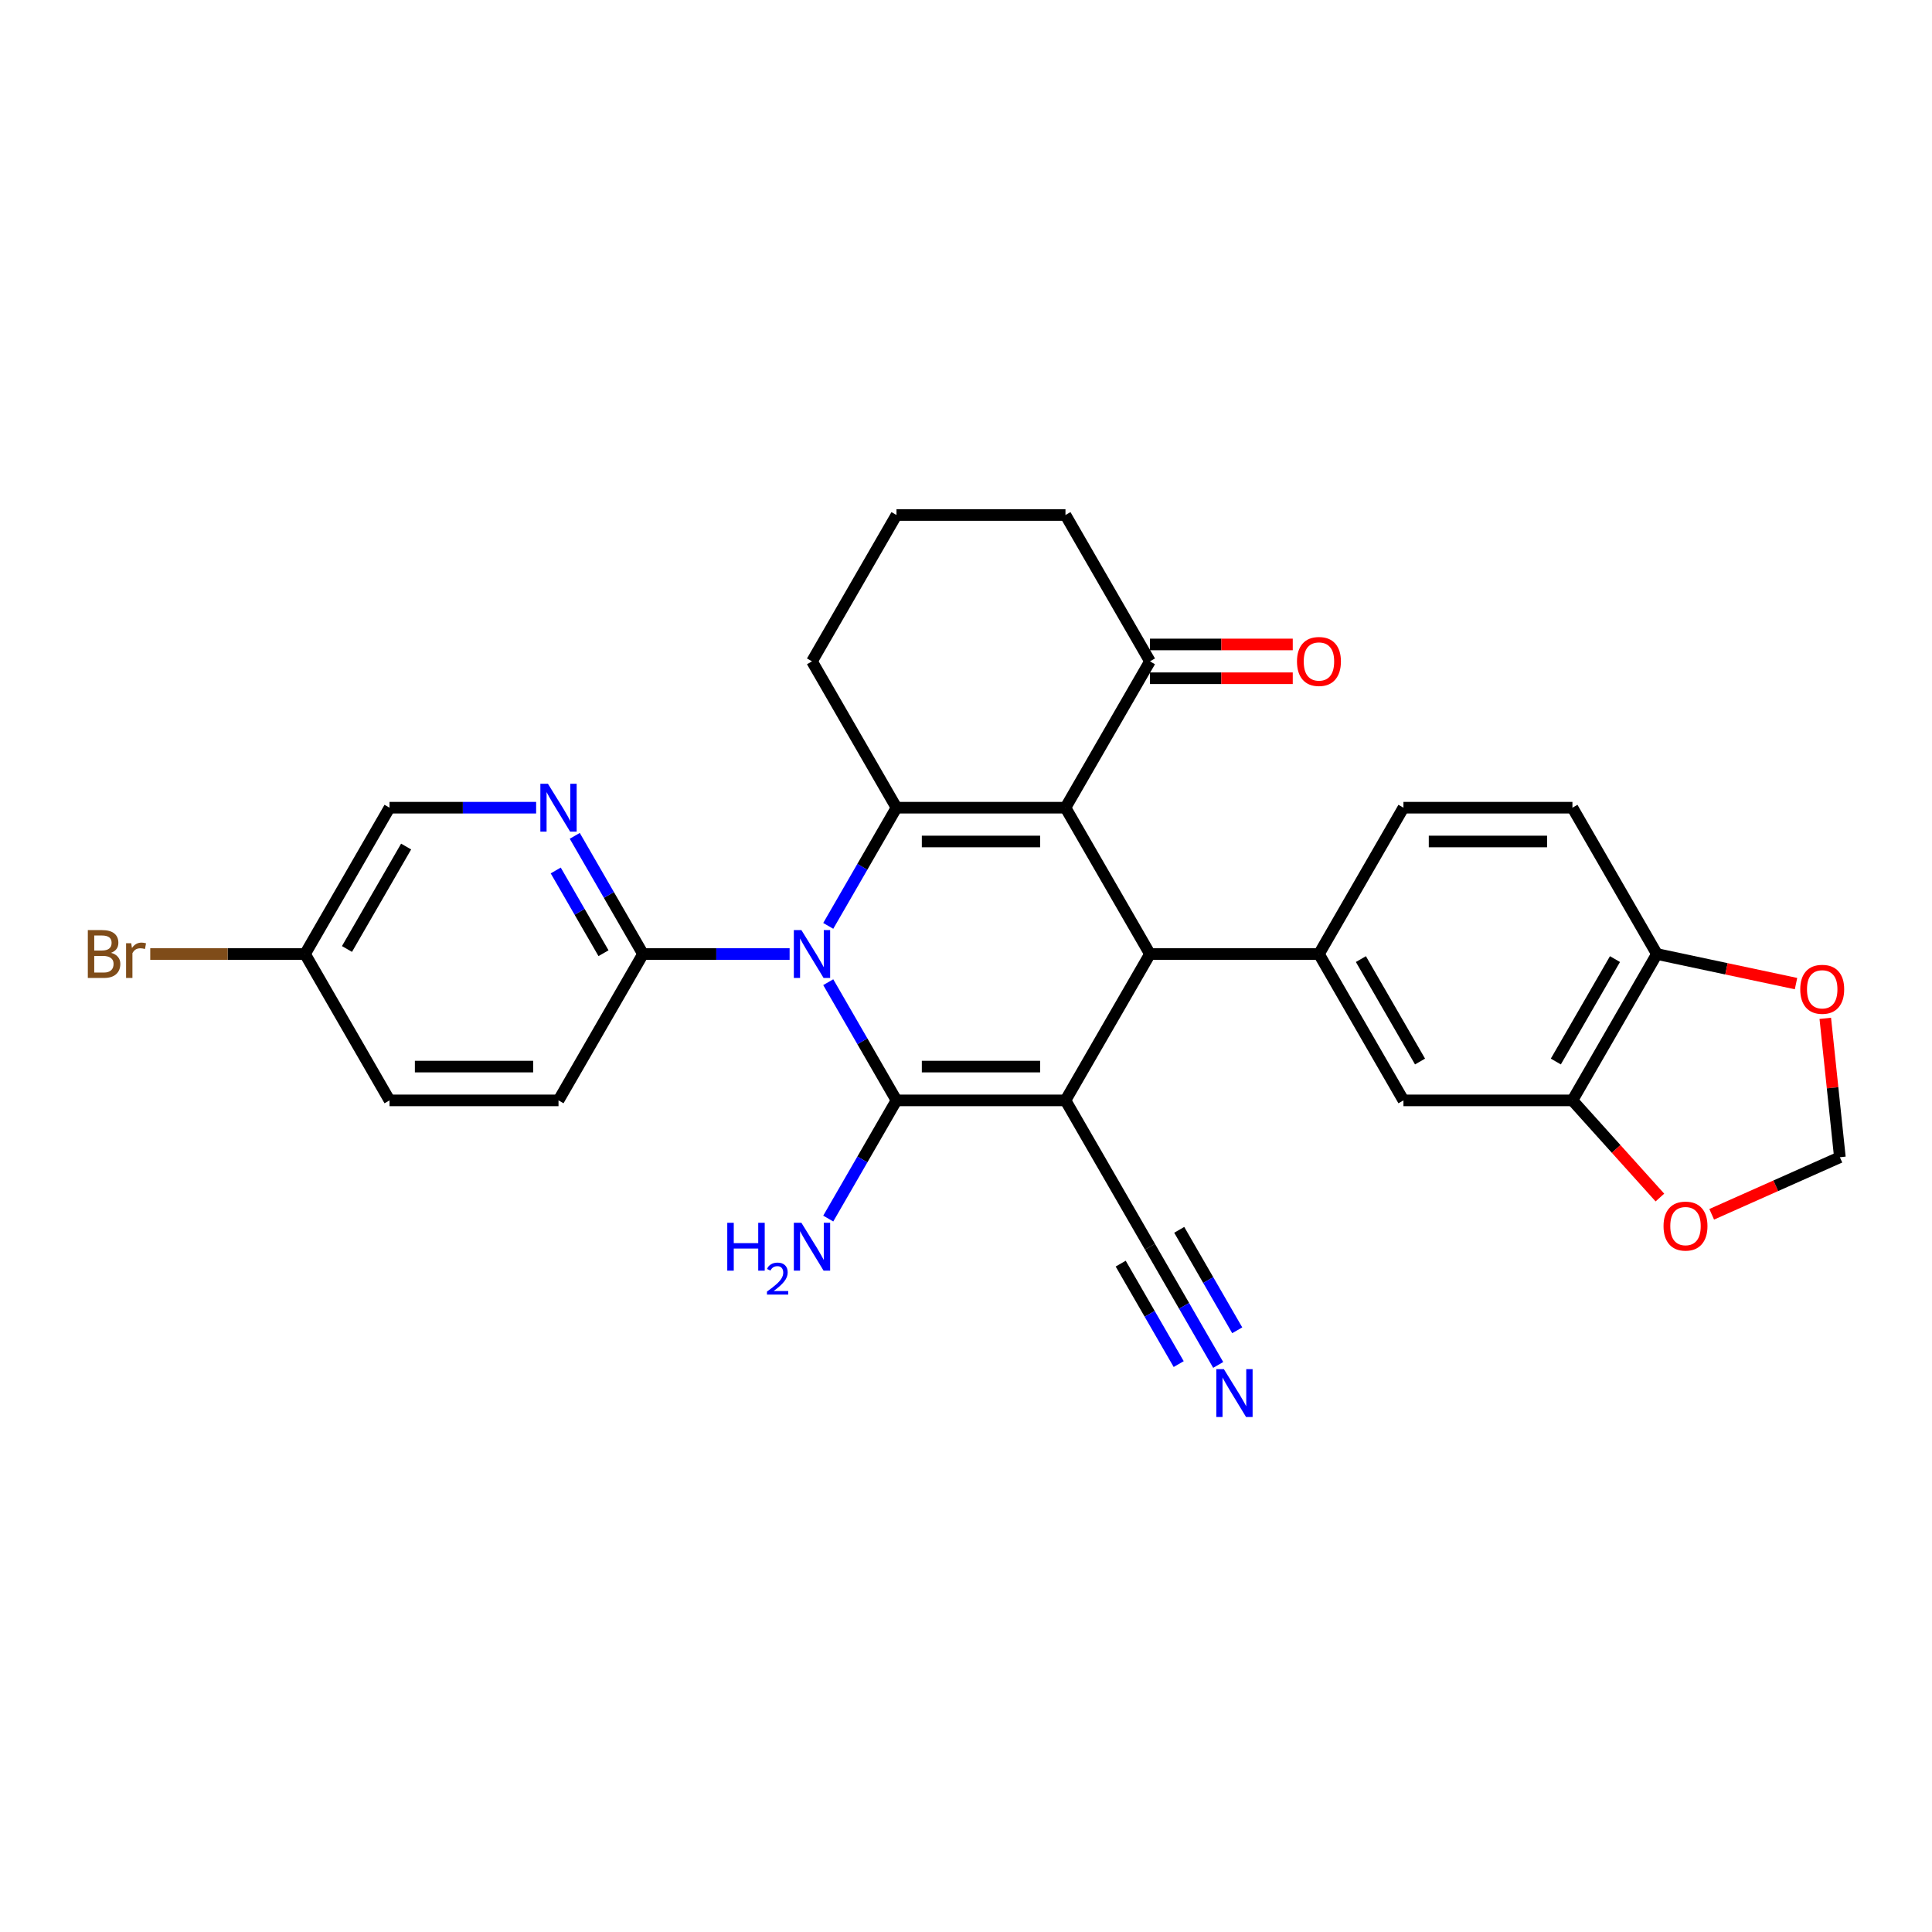 <?xml version='1.0' encoding='iso-8859-1'?>
<svg version='1.1' baseProfile='full'
              xmlns='http://www.w3.org/2000/svg'
                      xmlns:rdkit='http://www.rdkit.org/xml'
                      xmlns:xlink='http://www.w3.org/1999/xlink'
                  xml:space='preserve'
width='1000px' height='1000px' viewBox='0 0 1000 1000'>
<!-- END OF HEADER -->
<rect style='opacity:1.0;fill:#FFFFFF;stroke:none' width='1000' height='1000' x='0' y='0'> </rect>
<path class='bond-0' d='M 551.485,569.556 L 464.018,569.556' style='fill:none;fill-rule:evenodd;stroke:#000000;stroke-width:6px;stroke-linecap:butt;stroke-linejoin:miter;stroke-opacity:1' />
<path class='bond-0' d='M 538.365,552.062 L 477.138,552.062' style='fill:none;fill-rule:evenodd;stroke:#000000;stroke-width:6px;stroke-linecap:butt;stroke-linejoin:miter;stroke-opacity:1' />
<path class='bond-4' d='M 551.485,569.556 L 595.219,493.807' style='fill:none;fill-rule:evenodd;stroke:#000000;stroke-width:6px;stroke-linecap:butt;stroke-linejoin:miter;stroke-opacity:1' />
<path class='bond-7' d='M 551.485,569.556 L 595.219,645.304' style='fill:none;fill-rule:evenodd;stroke:#000000;stroke-width:6px;stroke-linecap:butt;stroke-linejoin:miter;stroke-opacity:1' />
<path class='bond-1' d='M 464.018,569.556 L 446.358,538.968' style='fill:none;fill-rule:evenodd;stroke:#000000;stroke-width:6px;stroke-linecap:butt;stroke-linejoin:miter;stroke-opacity:1' />
<path class='bond-1' d='M 446.358,538.968 L 428.698,508.379' style='fill:none;fill-rule:evenodd;stroke:#0000FF;stroke-width:6px;stroke-linecap:butt;stroke-linejoin:miter;stroke-opacity:1' />
<path class='bond-15' d='M 464.018,569.556 L 446.358,600.144' style='fill:none;fill-rule:evenodd;stroke:#000000;stroke-width:6px;stroke-linecap:butt;stroke-linejoin:miter;stroke-opacity:1' />
<path class='bond-15' d='M 446.358,600.144 L 428.698,630.732' style='fill:none;fill-rule:evenodd;stroke:#0000FF;stroke-width:6px;stroke-linecap:butt;stroke-linejoin:miter;stroke-opacity:1' />
<path class='bond-6' d='M 408.704,493.807 L 370.761,493.807' style='fill:none;fill-rule:evenodd;stroke:#0000FF;stroke-width:6px;stroke-linecap:butt;stroke-linejoin:miter;stroke-opacity:1' />
<path class='bond-6' d='M 370.761,493.807 L 332.818,493.807' style='fill:none;fill-rule:evenodd;stroke:#000000;stroke-width:6px;stroke-linecap:butt;stroke-linejoin:miter;stroke-opacity:1' />
<path class='bond-29' d='M 428.698,479.235 L 446.358,448.647' style='fill:none;fill-rule:evenodd;stroke:#0000FF;stroke-width:6px;stroke-linecap:butt;stroke-linejoin:miter;stroke-opacity:1' />
<path class='bond-29' d='M 446.358,448.647 L 464.018,418.059' style='fill:none;fill-rule:evenodd;stroke:#000000;stroke-width:6px;stroke-linecap:butt;stroke-linejoin:miter;stroke-opacity:1' />
<path class='bond-2' d='M 551.485,418.059 L 595.219,493.807' style='fill:none;fill-rule:evenodd;stroke:#000000;stroke-width:6px;stroke-linecap:butt;stroke-linejoin:miter;stroke-opacity:1' />
<path class='bond-3' d='M 551.485,418.059 L 464.018,418.059' style='fill:none;fill-rule:evenodd;stroke:#000000;stroke-width:6px;stroke-linecap:butt;stroke-linejoin:miter;stroke-opacity:1' />
<path class='bond-3' d='M 538.365,435.552 L 477.138,435.552' style='fill:none;fill-rule:evenodd;stroke:#000000;stroke-width:6px;stroke-linecap:butt;stroke-linejoin:miter;stroke-opacity:1' />
<path class='bond-9' d='M 551.485,418.059 L 595.219,342.31' style='fill:none;fill-rule:evenodd;stroke:#000000;stroke-width:6px;stroke-linecap:butt;stroke-linejoin:miter;stroke-opacity:1' />
<path class='bond-22' d='M 464.018,418.059 L 420.285,342.31' style='fill:none;fill-rule:evenodd;stroke:#000000;stroke-width:6px;stroke-linecap:butt;stroke-linejoin:miter;stroke-opacity:1' />
<path class='bond-5' d='M 595.219,493.807 L 682.686,493.807' style='fill:none;fill-rule:evenodd;stroke:#000000;stroke-width:6px;stroke-linecap:butt;stroke-linejoin:miter;stroke-opacity:1' />
<path class='bond-11' d='M 682.686,493.807 L 726.419,569.556' style='fill:none;fill-rule:evenodd;stroke:#000000;stroke-width:6px;stroke-linecap:butt;stroke-linejoin:miter;stroke-opacity:1' />
<path class='bond-11' d='M 704.395,496.423 L 735.009,549.447' style='fill:none;fill-rule:evenodd;stroke:#000000;stroke-width:6px;stroke-linecap:butt;stroke-linejoin:miter;stroke-opacity:1' />
<path class='bond-17' d='M 682.686,493.807 L 726.419,418.059' style='fill:none;fill-rule:evenodd;stroke:#000000;stroke-width:6px;stroke-linecap:butt;stroke-linejoin:miter;stroke-opacity:1' />
<path class='bond-8' d='M 332.818,493.807 L 315.158,463.219' style='fill:none;fill-rule:evenodd;stroke:#000000;stroke-width:6px;stroke-linecap:butt;stroke-linejoin:miter;stroke-opacity:1' />
<path class='bond-8' d='M 315.158,463.219 L 297.498,432.631' style='fill:none;fill-rule:evenodd;stroke:#0000FF;stroke-width:6px;stroke-linecap:butt;stroke-linejoin:miter;stroke-opacity:1' />
<path class='bond-8' d='M 312.37,493.378 L 300.008,471.966' style='fill:none;fill-rule:evenodd;stroke:#000000;stroke-width:6px;stroke-linecap:butt;stroke-linejoin:miter;stroke-opacity:1' />
<path class='bond-8' d='M 300.008,471.966 L 287.646,450.554' style='fill:none;fill-rule:evenodd;stroke:#0000FF;stroke-width:6px;stroke-linecap:butt;stroke-linejoin:miter;stroke-opacity:1' />
<path class='bond-20' d='M 332.818,493.807 L 289.085,569.556' style='fill:none;fill-rule:evenodd;stroke:#000000;stroke-width:6px;stroke-linecap:butt;stroke-linejoin:miter;stroke-opacity:1' />
<path class='bond-10' d='M 595.219,645.304 L 612.879,675.893' style='fill:none;fill-rule:evenodd;stroke:#000000;stroke-width:6px;stroke-linecap:butt;stroke-linejoin:miter;stroke-opacity:1' />
<path class='bond-10' d='M 612.879,675.893 L 630.539,706.481' style='fill:none;fill-rule:evenodd;stroke:#0000FF;stroke-width:6px;stroke-linecap:butt;stroke-linejoin:miter;stroke-opacity:1' />
<path class='bond-10' d='M 580.069,654.051 L 595.08,680.051' style='fill:none;fill-rule:evenodd;stroke:#000000;stroke-width:6px;stroke-linecap:butt;stroke-linejoin:miter;stroke-opacity:1' />
<path class='bond-10' d='M 595.08,680.051 L 610.091,706.051' style='fill:none;fill-rule:evenodd;stroke:#0000FF;stroke-width:6px;stroke-linecap:butt;stroke-linejoin:miter;stroke-opacity:1' />
<path class='bond-10' d='M 610.368,636.558 L 625.38,662.558' style='fill:none;fill-rule:evenodd;stroke:#000000;stroke-width:6px;stroke-linecap:butt;stroke-linejoin:miter;stroke-opacity:1' />
<path class='bond-10' d='M 625.38,662.558 L 640.391,688.558' style='fill:none;fill-rule:evenodd;stroke:#0000FF;stroke-width:6px;stroke-linecap:butt;stroke-linejoin:miter;stroke-opacity:1' />
<path class='bond-23' d='M 277.504,418.059 L 239.561,418.059' style='fill:none;fill-rule:evenodd;stroke:#0000FF;stroke-width:6px;stroke-linecap:butt;stroke-linejoin:miter;stroke-opacity:1' />
<path class='bond-23' d='M 239.561,418.059 L 201.618,418.059' style='fill:none;fill-rule:evenodd;stroke:#000000;stroke-width:6px;stroke-linecap:butt;stroke-linejoin:miter;stroke-opacity:1' />
<path class='bond-19' d='M 595.219,351.057 L 632.173,351.057' style='fill:none;fill-rule:evenodd;stroke:#000000;stroke-width:6px;stroke-linecap:butt;stroke-linejoin:miter;stroke-opacity:1' />
<path class='bond-19' d='M 632.173,351.057 L 669.128,351.057' style='fill:none;fill-rule:evenodd;stroke:#FF0000;stroke-width:6px;stroke-linecap:butt;stroke-linejoin:miter;stroke-opacity:1' />
<path class='bond-19' d='M 595.219,333.564 L 632.173,333.564' style='fill:none;fill-rule:evenodd;stroke:#000000;stroke-width:6px;stroke-linecap:butt;stroke-linejoin:miter;stroke-opacity:1' />
<path class='bond-19' d='M 632.173,333.564 L 669.128,333.564' style='fill:none;fill-rule:evenodd;stroke:#FF0000;stroke-width:6px;stroke-linecap:butt;stroke-linejoin:miter;stroke-opacity:1' />
<path class='bond-27' d='M 595.219,342.31 L 551.485,266.562' style='fill:none;fill-rule:evenodd;stroke:#000000;stroke-width:6px;stroke-linecap:butt;stroke-linejoin:miter;stroke-opacity:1' />
<path class='bond-12' d='M 726.419,569.556 L 813.886,569.556' style='fill:none;fill-rule:evenodd;stroke:#000000;stroke-width:6px;stroke-linecap:butt;stroke-linejoin:miter;stroke-opacity:1' />
<path class='bond-14' d='M 813.886,569.556 L 836.526,594.7' style='fill:none;fill-rule:evenodd;stroke:#000000;stroke-width:6px;stroke-linecap:butt;stroke-linejoin:miter;stroke-opacity:1' />
<path class='bond-14' d='M 836.526,594.7 L 859.166,619.844' style='fill:none;fill-rule:evenodd;stroke:#FF0000;stroke-width:6px;stroke-linecap:butt;stroke-linejoin:miter;stroke-opacity:1' />
<path class='bond-30' d='M 813.886,569.556 L 857.619,493.807' style='fill:none;fill-rule:evenodd;stroke:#000000;stroke-width:6px;stroke-linecap:butt;stroke-linejoin:miter;stroke-opacity:1' />
<path class='bond-30' d='M 805.296,549.447 L 835.91,496.423' style='fill:none;fill-rule:evenodd;stroke:#000000;stroke-width:6px;stroke-linecap:butt;stroke-linejoin:miter;stroke-opacity:1' />
<path class='bond-13' d='M 857.619,493.807 L 813.886,418.059' style='fill:none;fill-rule:evenodd;stroke:#000000;stroke-width:6px;stroke-linecap:butt;stroke-linejoin:miter;stroke-opacity:1' />
<path class='bond-16' d='M 857.619,493.807 L 893.618,501.459' style='fill:none;fill-rule:evenodd;stroke:#000000;stroke-width:6px;stroke-linecap:butt;stroke-linejoin:miter;stroke-opacity:1' />
<path class='bond-16' d='M 893.618,501.459 L 929.617,509.111' style='fill:none;fill-rule:evenodd;stroke:#FF0000;stroke-width:6px;stroke-linecap:butt;stroke-linejoin:miter;stroke-opacity:1' />
<path class='bond-18' d='M 885.97,628.52 L 919.144,613.75' style='fill:none;fill-rule:evenodd;stroke:#FF0000;stroke-width:6px;stroke-linecap:butt;stroke-linejoin:miter;stroke-opacity:1' />
<path class='bond-18' d='M 919.144,613.75 L 952.318,598.98' style='fill:none;fill-rule:evenodd;stroke:#000000;stroke-width:6px;stroke-linecap:butt;stroke-linejoin:miter;stroke-opacity:1' />
<path class='bond-32' d='M 944.761,527.09 L 948.54,563.035' style='fill:none;fill-rule:evenodd;stroke:#FF0000;stroke-width:6px;stroke-linecap:butt;stroke-linejoin:miter;stroke-opacity:1' />
<path class='bond-32' d='M 948.54,563.035 L 952.318,598.98' style='fill:none;fill-rule:evenodd;stroke:#000000;stroke-width:6px;stroke-linecap:butt;stroke-linejoin:miter;stroke-opacity:1' />
<path class='bond-21' d='M 726.419,418.059 L 813.886,418.059' style='fill:none;fill-rule:evenodd;stroke:#000000;stroke-width:6px;stroke-linecap:butt;stroke-linejoin:miter;stroke-opacity:1' />
<path class='bond-21' d='M 739.539,435.552 L 800.766,435.552' style='fill:none;fill-rule:evenodd;stroke:#000000;stroke-width:6px;stroke-linecap:butt;stroke-linejoin:miter;stroke-opacity:1' />
<path class='bond-25' d='M 289.085,569.556 L 201.618,569.556' style='fill:none;fill-rule:evenodd;stroke:#000000;stroke-width:6px;stroke-linecap:butt;stroke-linejoin:miter;stroke-opacity:1' />
<path class='bond-25' d='M 275.965,552.062 L 214.738,552.062' style='fill:none;fill-rule:evenodd;stroke:#000000;stroke-width:6px;stroke-linecap:butt;stroke-linejoin:miter;stroke-opacity:1' />
<path class='bond-31' d='M 420.285,342.31 L 464.018,266.562' style='fill:none;fill-rule:evenodd;stroke:#000000;stroke-width:6px;stroke-linecap:butt;stroke-linejoin:miter;stroke-opacity:1' />
<path class='bond-33' d='M 201.618,418.059 L 157.884,493.807' style='fill:none;fill-rule:evenodd;stroke:#000000;stroke-width:6px;stroke-linecap:butt;stroke-linejoin:miter;stroke-opacity:1' />
<path class='bond-33' d='M 210.208,438.168 L 179.594,491.192' style='fill:none;fill-rule:evenodd;stroke:#000000;stroke-width:6px;stroke-linecap:butt;stroke-linejoin:miter;stroke-opacity:1' />
<path class='bond-24' d='M 157.884,493.807 L 201.618,569.556' style='fill:none;fill-rule:evenodd;stroke:#000000;stroke-width:6px;stroke-linecap:butt;stroke-linejoin:miter;stroke-opacity:1' />
<path class='bond-26' d='M 157.884,493.807 L 117.825,493.807' style='fill:none;fill-rule:evenodd;stroke:#000000;stroke-width:6px;stroke-linecap:butt;stroke-linejoin:miter;stroke-opacity:1' />
<path class='bond-26' d='M 117.825,493.807 L 77.765,493.807' style='fill:none;fill-rule:evenodd;stroke:#7F4C19;stroke-width:6px;stroke-linecap:butt;stroke-linejoin:miter;stroke-opacity:1' />
<path class='bond-28' d='M 551.485,266.562 L 464.018,266.562' style='fill:none;fill-rule:evenodd;stroke:#000000;stroke-width:6px;stroke-linecap:butt;stroke-linejoin:miter;stroke-opacity:1' />
<path  class='atom-2' d='M 414.81 481.422
L 422.926 494.542
Q 423.731 495.837, 425.026 498.181
Q 426.32 500.525, 426.39 500.665
L 426.39 481.422
L 429.679 481.422
L 429.679 506.193
L 426.285 506.193
L 417.574 491.848
Q 416.559 490.169, 415.474 488.244
Q 414.425 486.32, 414.11 485.725
L 414.11 506.193
L 410.891 506.193
L 410.891 481.422
L 414.81 481.422
' fill='#0000FF'/>
<path  class='atom-9' d='M 283.609 405.674
L 291.726 418.794
Q 292.531 420.088, 293.825 422.432
Q 295.12 424.776, 295.19 424.916
L 295.19 405.674
L 298.479 405.674
L 298.479 430.444
L 295.085 430.444
L 286.373 416.1
Q 285.359 414.42, 284.274 412.496
Q 283.224 410.572, 282.91 409.977
L 282.91 430.444
L 279.691 430.444
L 279.691 405.674
L 283.609 405.674
' fill='#0000FF'/>
<path  class='atom-11' d='M 633.477 708.668
L 641.594 721.788
Q 642.398 723.082, 643.693 725.426
Q 644.987 727.77, 645.057 727.91
L 645.057 708.668
L 648.346 708.668
L 648.346 733.438
L 644.952 733.438
L 636.241 719.094
Q 635.226 717.414, 634.141 715.49
Q 633.092 713.566, 632.777 712.971
L 632.777 733.438
L 629.558 733.438
L 629.558 708.668
L 633.477 708.668
' fill='#0000FF'/>
<path  class='atom-15' d='M 861.042 634.626
Q 861.042 628.679, 863.981 625.355
Q 866.92 622.031, 872.413 622.031
Q 877.906 622.031, 880.844 625.355
Q 883.783 628.679, 883.783 634.626
Q 883.783 640.644, 880.809 644.073
Q 877.836 647.467, 872.413 647.467
Q 866.955 647.467, 863.981 644.073
Q 861.042 640.679, 861.042 634.626
M 872.413 644.668
Q 876.191 644.668, 878.22 642.149
Q 880.285 639.594, 880.285 634.626
Q 880.285 629.763, 878.22 627.314
Q 876.191 624.83, 872.413 624.83
Q 868.634 624.83, 866.57 627.279
Q 864.541 629.728, 864.541 634.626
Q 864.541 639.629, 866.57 642.149
Q 868.634 644.668, 872.413 644.668
' fill='#FF0000'/>
<path  class='atom-16' d='M 376.435 632.919
L 379.794 632.919
L 379.794 643.45
L 392.459 643.45
L 392.459 632.919
L 395.818 632.919
L 395.818 657.69
L 392.459 657.69
L 392.459 646.249
L 379.794 646.249
L 379.794 657.69
L 376.435 657.69
L 376.435 632.919
' fill='#0000FF'/>
<path  class='atom-16' d='M 397.019 656.821
Q 397.619 655.274, 399.051 654.419
Q 400.483 653.542, 402.468 653.542
Q 404.939 653.542, 406.325 654.881
Q 407.71 656.22, 407.71 658.599
Q 407.71 661.023, 405.909 663.286
Q 404.131 665.549, 400.436 668.228
L 407.987 668.228
L 407.987 670.075
L 396.973 670.075
L 396.973 668.528
Q 400.021 666.357, 401.822 664.741
Q 403.646 663.125, 404.523 661.67
Q 405.401 660.215, 405.401 658.714
Q 405.401 657.144, 404.616 656.266
Q 403.831 655.389, 402.468 655.389
Q 401.152 655.389, 400.275 655.92
Q 399.397 656.451, 398.774 657.629
L 397.019 656.821
' fill='#0000FF'/>
<path  class='atom-16' d='M 414.81 632.919
L 422.926 646.039
Q 423.731 647.334, 425.026 649.678
Q 426.32 652.022, 426.39 652.162
L 426.39 632.919
L 429.679 632.919
L 429.679 657.69
L 426.285 657.69
L 417.574 643.345
Q 416.559 641.666, 415.474 639.741
Q 414.425 637.817, 414.11 637.222
L 414.11 657.69
L 410.891 657.69
L 410.891 632.919
L 414.81 632.919
' fill='#0000FF'/>
<path  class='atom-17' d='M 931.804 512.063
Q 931.804 506.115, 934.743 502.791
Q 937.682 499.467, 943.175 499.467
Q 948.668 499.467, 951.607 502.791
Q 954.545 506.115, 954.545 512.063
Q 954.545 518.08, 951.572 521.509
Q 948.598 524.903, 943.175 524.903
Q 937.717 524.903, 934.743 521.509
Q 931.804 518.115, 931.804 512.063
M 943.175 522.104
Q 946.953 522.104, 948.983 519.585
Q 951.047 517.031, 951.047 512.063
Q 951.047 507.2, 948.983 504.75
Q 946.953 502.266, 943.175 502.266
Q 939.396 502.266, 937.332 504.715
Q 935.303 507.165, 935.303 512.063
Q 935.303 517.066, 937.332 519.585
Q 939.396 522.104, 943.175 522.104
' fill='#FF0000'/>
<path  class='atom-20' d='M 671.315 342.38
Q 671.315 336.433, 674.254 333.109
Q 677.193 329.785, 682.686 329.785
Q 688.178 329.785, 691.117 333.109
Q 694.056 336.433, 694.056 342.38
Q 694.056 348.398, 691.082 351.827
Q 688.109 355.22, 682.686 355.22
Q 677.228 355.22, 674.254 351.827
Q 671.315 348.433, 671.315 342.38
M 682.686 352.421
Q 686.464 352.421, 688.493 349.902
Q 690.558 347.348, 690.558 342.38
Q 690.558 337.517, 688.493 335.068
Q 686.464 332.584, 682.686 332.584
Q 678.907 332.584, 676.843 335.033
Q 674.814 337.482, 674.814 342.38
Q 674.814 347.383, 676.843 349.902
Q 678.907 352.421, 682.686 352.421
' fill='#FF0000'/>
<path  class='atom-27' d='M 57.49 493.178
Q 59.869 493.842, 61.059 495.312
Q 62.283 496.746, 62.283 498.88
Q 62.283 502.309, 60.079 504.268
Q 57.91 506.193, 53.781 506.193
L 45.455 506.193
L 45.455 481.422
L 52.767 481.422
Q 57 481.422, 59.134 483.136
Q 61.269 484.851, 61.269 488
Q 61.269 491.743, 57.49 493.178
M 48.778 484.221
L 48.778 491.988
L 52.767 491.988
Q 55.216 491.988, 56.475 491.008
Q 57.77 489.994, 57.77 488
Q 57.77 484.221, 52.767 484.221
L 48.778 484.221
M 53.781 503.394
Q 56.196 503.394, 57.49 502.239
Q 58.785 501.085, 58.785 498.88
Q 58.785 496.851, 57.35 495.837
Q 55.951 494.787, 53.257 494.787
L 48.778 494.787
L 48.778 503.394
L 53.781 503.394
' fill='#7F4C19'/>
<path  class='atom-27' d='M 67.916 488.209
L 68.301 490.694
Q 70.19 487.895, 73.269 487.895
Q 74.249 487.895, 75.578 488.244
L 75.053 491.183
Q 73.549 490.833, 72.709 490.833
Q 71.24 490.833, 70.26 491.428
Q 69.316 491.988, 68.546 493.353
L 68.546 506.193
L 65.257 506.193
L 65.257 488.209
L 67.916 488.209
' fill='#7F4C19'/>
</svg>
